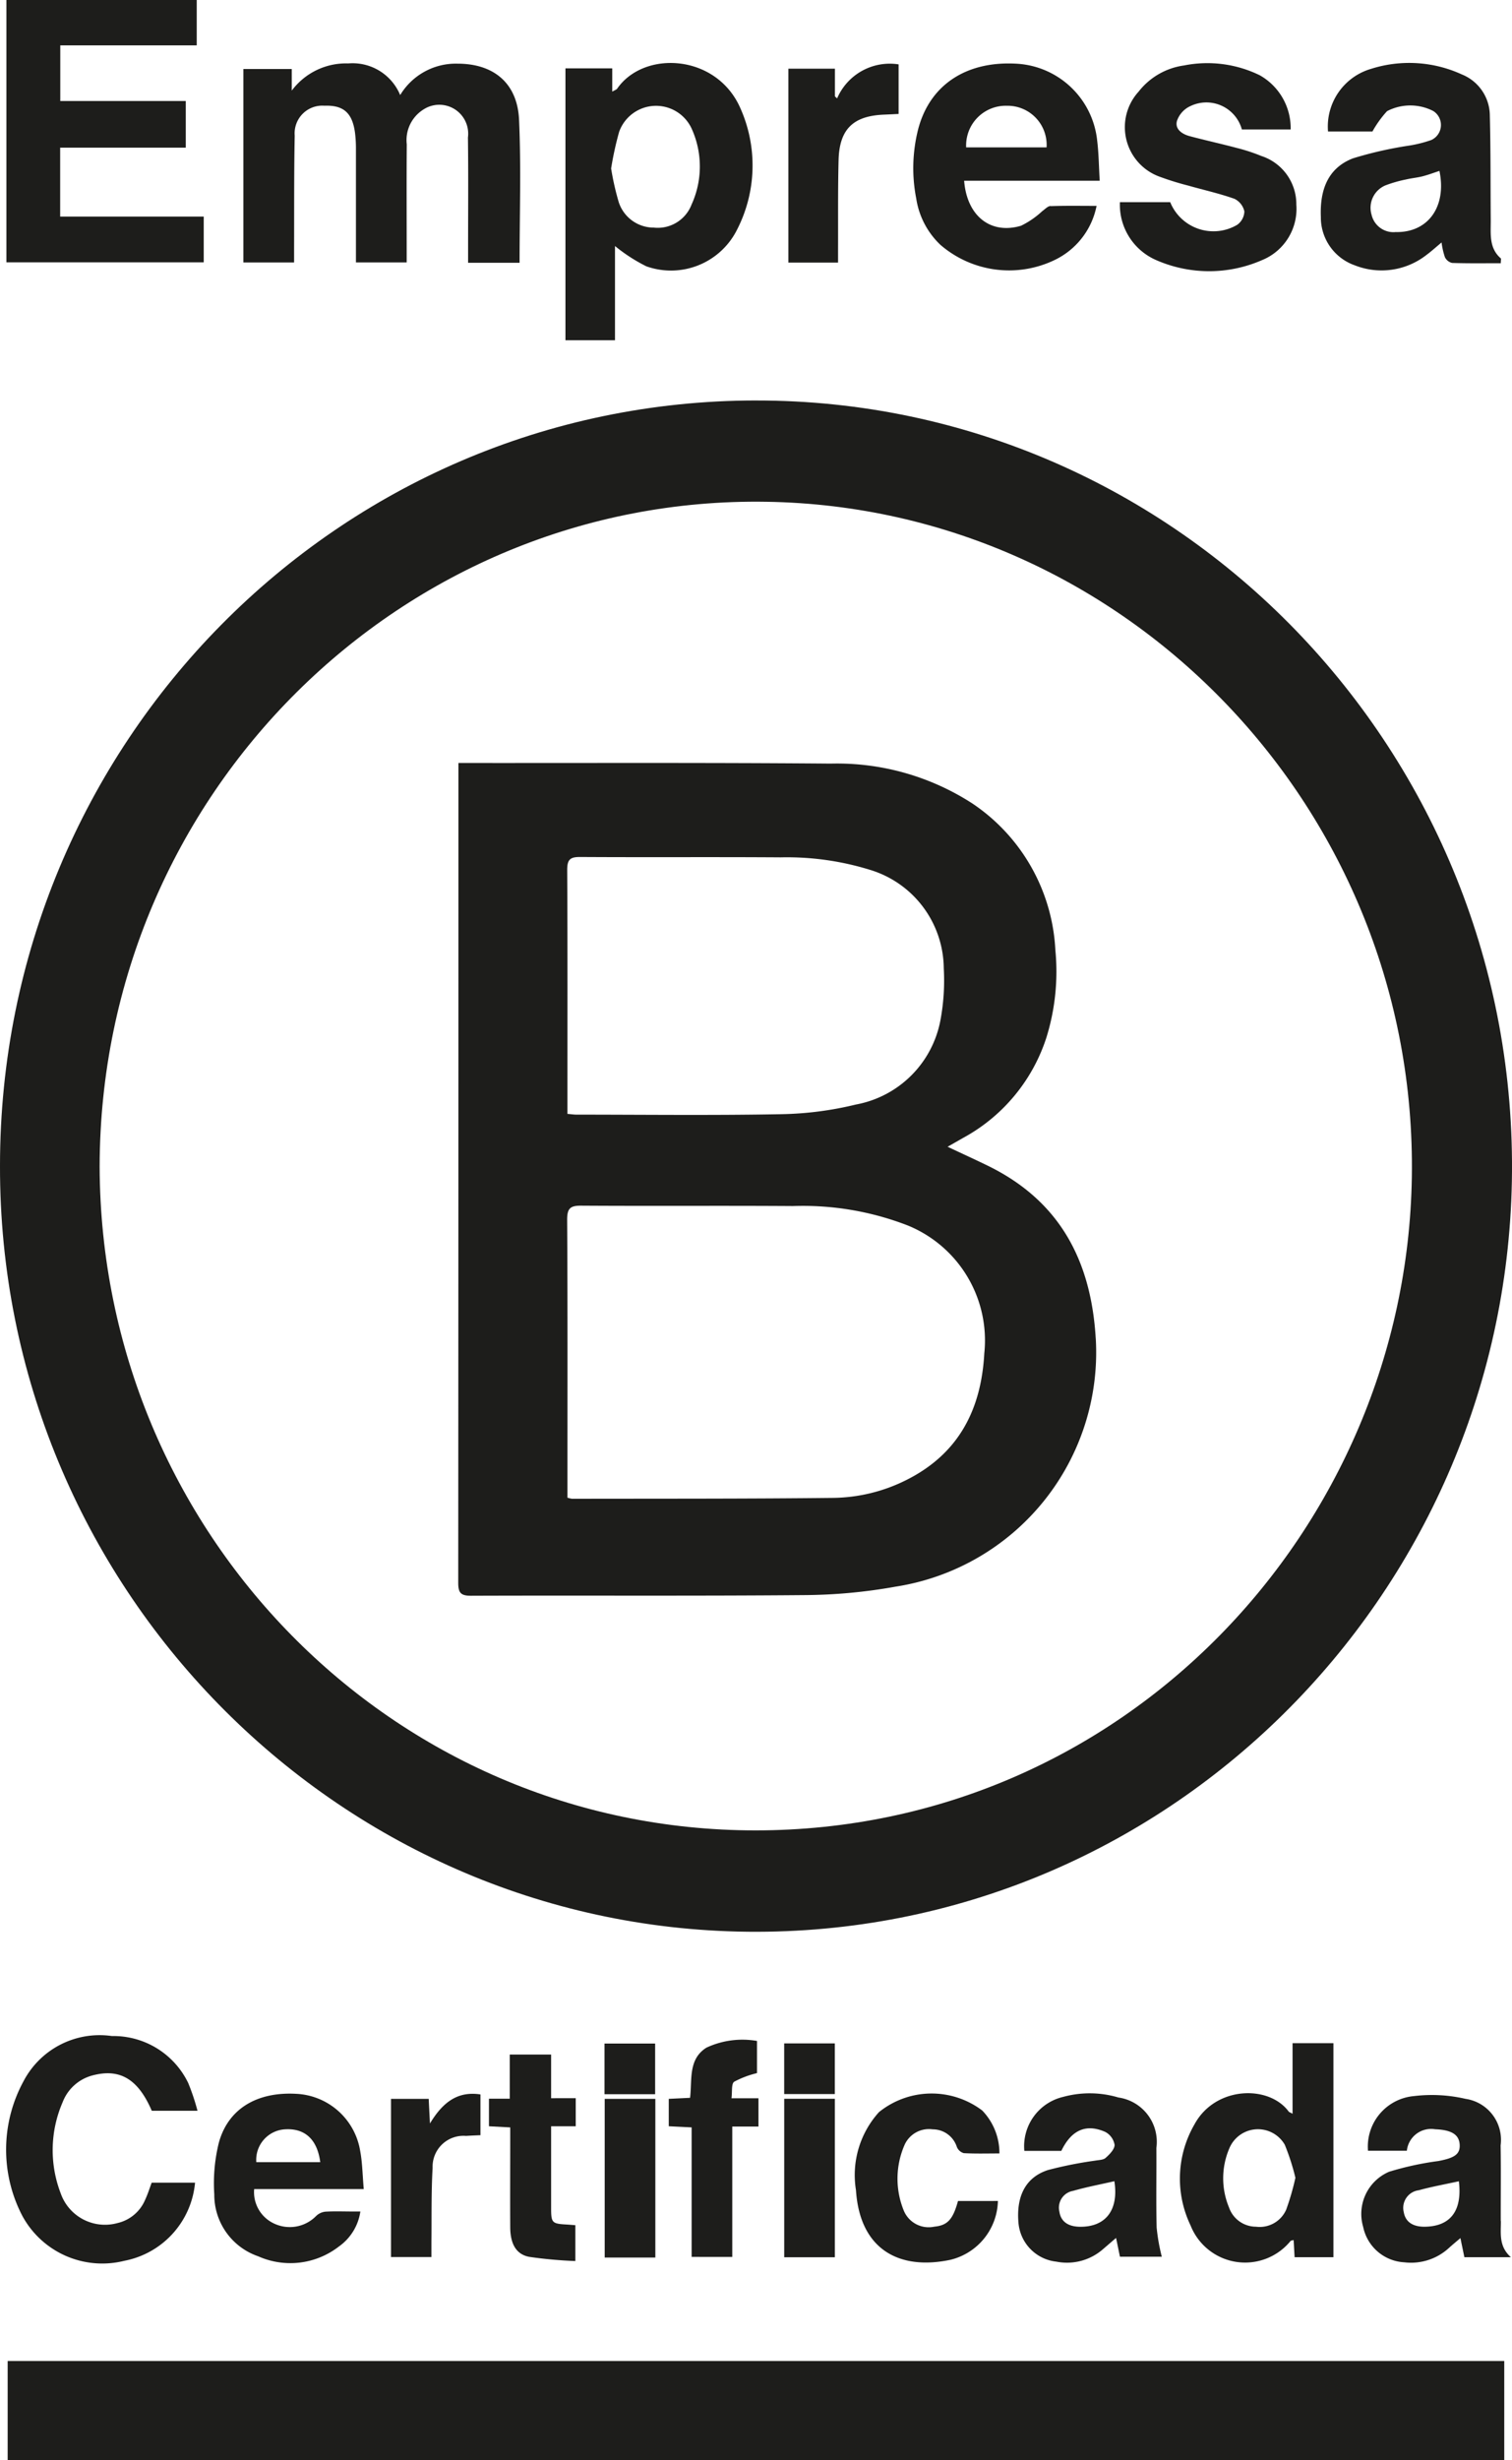 <svg xmlns="http://www.w3.org/2000/svg" xmlns:xlink="http://www.w3.org/1999/xlink" width="91.568" height="148.87" viewBox="0 0 91.568 148.87"><defs><clipPath id="a"><rect width="91.568" height="148.87" fill="none"/></clipPath></defs><rect width="90.635" height="6.008" transform="translate(0.464 142.862)" fill="#1d1d1b"/><g clip-path="url(#a)"><path d="M31.466,15.9H28.348v-.8c0-2.261.02-4.523-.009-6.783a1.75,1.75,0,0,0-2.681-1.7,2.185,2.185,0,0,0-1.024,2.116c-.016,2.126-.005,4.253-.005,6.38v.765H21.556v-.742q0-3.09,0-6.179a7.515,7.515,0,0,0-.058-.936c-.166-1.2-.7-1.665-1.85-1.624a1.676,1.676,0,0,0-1.8,1.81c-.044,2.282-.029,4.566-.037,6.848,0,.263,0,.527,0,.826H14.739V4.176H17.67V5.482a4.1,4.1,0,0,1,3.417-1.644,3.12,3.12,0,0,1,3.148,1.914,3.938,3.938,0,0,1,3.472-1.9c2.187,0,3.629,1.174,3.728,3.4.128,2.855.031,5.72.031,8.657" fill="#1d1d1b"/><path d="M.388,0V15.873h11.95V13.106H3.644V8.935h7.607V6.111h-7.6V2.745h8.264V0Z" fill="#1d1d1b"/><path d="M78.17,7.833H75.209A2.229,2.229,0,0,0,72.1,6.416a1.525,1.525,0,0,0-.822.9c-.136.5.311.8.768.922.939.25,1.89.458,2.828.707a10.945,10.945,0,0,1,1.509.492,3.066,3.066,0,0,1,2.124,2.942,3.35,3.35,0,0,1-2.085,3.364,7.993,7.993,0,0,1-6.392,0,3.651,3.651,0,0,1-2.207-3.509h3.046A2.828,2.828,0,0,0,74.931,13.6a1.037,1.037,0,0,0,.429-.806,1.114,1.114,0,0,0-.6-.764c-.914-.324-1.867-.534-2.8-.8a17.106,17.106,0,0,1-1.707-.529,3.187,3.187,0,0,1-1.3-5.153,4.218,4.218,0,0,1,2.753-1.587,7.223,7.223,0,0,1,4.587.594,3.676,3.676,0,0,1,1.871,3.28" fill="#1d1d1b"/><path d="M11.961,127.721H9.191c-.826-1.92-1.932-2.573-3.575-2.142a2.662,2.662,0,0,0-1.825,1.63,7.277,7.277,0,0,0-.118,5.5,2.84,2.84,0,0,0,3.44,1.807,2.4,2.4,0,0,0,1.673-1.4c.151-.319.258-.66.4-1.043h2.626A5.3,5.3,0,0,1,7.53,136.8a5.506,5.506,0,0,1-6.182-2.728,8.657,8.657,0,0,1,.073-8.131A5.2,5.2,0,0,1,6.777,123.2a5.026,5.026,0,0,1,4.624,2.847,13.535,13.535,0,0,1,.56,1.676" fill="#1d1d1b"/><path d="M60.434,133.18a3.757,3.757,0,0,1-2.88,3.56c-3.05.644-5.478-.577-5.716-4.216a5.674,5.674,0,0,1,1.394-4.721,5.079,5.079,0,0,1,6.25-.1,3.711,3.711,0,0,1,1.044,2.6c-.755,0-1.46.022-2.161-.018a.646.646,0,0,1-.417-.374,1.533,1.533,0,0,0-1.462-1.066,1.621,1.621,0,0,0-1.725.988,5.1,5.1,0,0,0-.032,3.918,1.63,1.63,0,0,0,1.851.983c.8-.077,1.129-.429,1.437-1.552Z" fill="#1d1d1b"/><path d="M47.744,4.157h2.82V5.833l.132.121A3.471,3.471,0,0,1,54.42,3.895v3c-.3.015-.583.029-.865.041-1.882.07-2.722.876-2.77,2.756-.046,1.811-.024,3.622-.032,5.433,0,.241,0,.482,0,.763H47.744Z" fill="#1d1d1b"/><path d="M41.886,136.564v-7.837l-1.385-.069V127l1.29-.063c.132-1.083-.126-2.333.992-3.035a5.155,5.155,0,0,1,3.061-.406v1.947a5.714,5.714,0,0,0-1.383.522c-.176.124-.109.6-.161,1h1.633v1.712H44.347v7.89Z" fill="#1d1d1b"/><path d="M34.867,126.96v1.7H33.376v1.974q0,1.475,0,2.95c0,.928.046.971.968,1.022.152.009.3.024.5.039v2.169a26.052,26.052,0,0,1-2.794-.253c-.8-.153-1.146-.795-1.15-1.8-.01-1.745,0-3.489,0-5.233v-.8l-1.288-.069v-1.667h1.259v-2.672h2.505v2.641Z" fill="#1d1d1b"/><path d="M23.679,127h2.284c.021.449.042.862.075,1.491.763-1.261,1.654-1.973,3.059-1.758V129.2c-.274.012-.575.023-.874.043a1.868,1.868,0,0,0-2.024,1.934c-.086,1.495-.054,3-.071,4.495,0,.286,0,.573,0,.9H23.679Z" fill="#1d1d1b"/><rect width="3.067" height="9.602" transform="translate(36.621 127.001)" fill="#1d1d1b"/><rect width="3.067" height="9.59" transform="translate(47.493 126.996)" fill="#1d1d1b"/><rect width="3.067" height="3.067" transform="translate(36.609 123.653)" fill="#1d1d1b"/><rect width="3.067" height="3.067" transform="translate(47.491 123.644)" fill="#1d1d1b"/><path d="M45.762,110.756C23.741,110.759,6.1,92.68,6.034,70.593,6.07,48.024,24.375,30,46.423,30.362c21.818.353,39.43,18.681,39.079,40.869-.336,21.292-17.48,39.519-39.74,39.525m.018-86.524C20.462,24.252,0,44.985,0,70.538c-.053,25.39,20.29,46.086,45.274,46.35,25.286.267,45.806-20.25,46.286-45.4.493-25.959-20.189-47.275-45.78-47.255" fill="#1d1d1b"/><path d="M41.881,12.379a2.192,2.192,0,0,1-2.28,1.394,2.232,2.232,0,0,1-2.129-1.538,16.332,16.332,0,0,1-.462-2.041,19.88,19.88,0,0,1,.485-2.215,2.374,2.374,0,0,1,4.412-.15,5.54,5.54,0,0,1-.026,4.55m2.963-5.817c-1.431-3.3-5.835-3.544-7.466-1.2-.039.059-.128.083-.3.183V4.137H34.244v16.45h3v-5.7a10.057,10.057,0,0,0,1.9,1.228A4.47,4.47,0,0,0,44.635,13.9a8.5,8.5,0,0,0,.209-7.338" fill="#1d1d1b"/><path d="M60.981,6.4a2.366,2.366,0,0,1,2.4,2.517H58.512A2.4,2.4,0,0,1,60.981,6.4m2.644,6.064c-.173.006-.344.2-.509.316a5.256,5.256,0,0,1-1.279.879c-1.836.547-3.279-.578-3.448-2.721H66.6c-.053-.853-.057-1.633-.151-2.4a5.2,5.2,0,0,0-4.927-4.686c-3.058-.161-5.257,1.328-5.934,4.033a9.541,9.541,0,0,0-.1,4.129,4.87,4.87,0,0,0,1.463,2.8,6.364,6.364,0,0,0,6.958.9,4.623,4.623,0,0,0,2.5-3.256c-.972,0-1.877-.017-2.782.015" fill="#1d1d1b"/><path d="M84.491,14.045A1.359,1.359,0,0,1,83.065,13a1.469,1.469,0,0,1,.882-1.8,8.053,8.053,0,0,1,1.2-.34c.342-.081.7-.11,1.038-.2s.658-.21.989-.319c.451,2.182-.705,3.763-2.685,3.7m6.392,1.586c-.715-.63-.594-1.481-.6-2.3-.017-2.1,0-4.209-.055-6.31a2.7,2.7,0,0,0-1.7-2.515,7.641,7.641,0,0,0-5.5-.334,3.637,3.637,0,0,0-2.6,3.79h2.69A6.453,6.453,0,0,1,84,6.727a3.045,3.045,0,0,1,2.8-.009,1,1,0,0,1-.116,1.753,7.638,7.638,0,0,1-1.407.348,23.414,23.414,0,0,0-3.343.763c-1.547.6-2.006,1.951-1.942,3.545a3.07,3.07,0,0,0,2.051,2.926,4.414,4.414,0,0,0,4.338-.621c.3-.221.577-.474.922-.761a4.526,4.526,0,0,0,.2.886.645.645,0,0,0,.437.353c.971.032,1.944.017,2.95.017,0-.17.027-.267,0-.3" fill="#1d1d1b"/><path d="M77.9,133.688a1.751,1.751,0,0,1-1.839,1.048,1.73,1.73,0,0,1-1.631-1.164,4.592,4.592,0,0,1,.023-3.584,1.876,1.876,0,0,1,3.354-.212,13.809,13.809,0,0,1,.644,2,15.534,15.534,0,0,1-.551,1.909m.379-10.054V127.9c-.133-.074-.206-.089-.238-.135-1.208-1.629-4.446-1.534-5.7.775a6.544,6.544,0,0,0-.237,6.125,3.552,3.552,0,0,0,6.05.94c.032-.037.1-.035.19-.06.02.362.038.689.058,1.037h2.351v-12.95Z" fill="#1d1d1b"/><path d="M86.3,134.737c-.741.012-1.186-.293-1.287-.881a1.074,1.074,0,0,1,.908-1.325c.784-.216,1.587-.359,2.429-.544.217,1.776-.5,2.725-2.05,2.75m4.588-.35c-.006-1.523.018-3.046-.009-4.569A2.509,2.509,0,0,0,88.756,127a9.036,9.036,0,0,0-3.136-.166,3.065,3.065,0,0,0-2.773,3.306H85.2a1.477,1.477,0,0,1,1.711-1.3c.955.035,1.438.3,1.486.9s-.29.837-1.3,1.024a18.5,18.5,0,0,0-2.969.646,2.775,2.775,0,0,0-1.574,3.337,2.69,2.69,0,0,0,2.491,2.144,3.392,3.392,0,0,0,2.7-.865c.219-.2.452-.39.7-.6.089.44.167.805.239,1.156H91.5c-.743-.661-.6-1.44-.605-2.184" fill="#1d1d1b"/><path d="M65.344,134.738c-.694-.022-1.107-.341-1.188-.92a1.03,1.03,0,0,1,.831-1.25c.824-.236,1.667-.393,2.5-.584.277,1.757-.537,2.8-2.146,2.754m4.707.072c-.041-1.612-.005-3.224-.017-4.837a2.71,2.71,0,0,0-2.3-3.055,6.087,6.087,0,0,0-3.34-.038,3.066,3.066,0,0,0-2.356,3.268h2.24c.605-1.256,1.492-1.664,2.663-1.146a1.09,1.09,0,0,1,.562.779c.006.266-.3.577-.543.792-.144.13-.414.124-.631.165a24.21,24.21,0,0,0-2.854.568c-1.36.438-1.938,1.585-1.791,3.214a2.58,2.58,0,0,0,2.293,2.331,3.309,3.309,0,0,0,2.8-.734c.262-.224.522-.451.816-.7.091.434.166.8.235,1.136h2.535a11.644,11.644,0,0,1-.31-1.739" fill="#1d1d1b"/><path d="M17.228,128.846c1.219-.089,1.986.592,2.167,1.987H15.522a1.849,1.849,0,0,1,1.706-1.987m4.122,4.97c-.554,0-1.107-.023-1.658.012a.956.956,0,0,0-.55.263,2.231,2.231,0,0,1-2.512.469,2.092,2.092,0,0,1-1.237-2.1h6.636c-.075-.851-.082-1.6-.217-2.313a4.121,4.121,0,0,0-3.87-3.451c-2.374-.133-4.131.9-4.692,2.971a10.212,10.212,0,0,0-.273,3.113,3.932,3.932,0,0,0,2.653,3.744,4.793,4.793,0,0,0,4.9-.594,3.143,3.143,0,0,0,1.294-2.113H21.35" fill="#1d1d1b"/><path d="M59.612,81.85c-.182,3.486-1.587,6.142-4.742,7.714a10.134,10.134,0,0,1-4.42,1.072c-5.267.059-10.534.043-15.8.054a1.727,1.727,0,0,1-.285-.067v-.767c0-5.353.014-10.706-.018-16.059,0-.7.207-.846.858-.842,4.271.028,8.544-.006,12.815.023a17.575,17.575,0,0,1,6.954,1.174,7.512,7.512,0,0,1,4.64,7.7M35.133,51.856c4.045.025,8.094-.006,12.141.022a17.069,17.069,0,0,1,5.426.759,6.279,6.279,0,0,1,4.455,5.956,13.065,13.065,0,0,1-.2,3.132,6.383,6.383,0,0,1-5.123,5.11,20.478,20.478,0,0,1-4.518.584c-4.135.078-8.271.028-12.407.026-.152,0-.3-.024-.543-.044v-.736c0-4.678.011-9.354-.014-14.031,0-.631.186-.781.784-.778M66.357,80.967c-.288-4.762-2.236-8.346-6.57-10.447-.771-.374-1.55-.73-2.4-1.13l.925-.528A10.621,10.621,0,0,0,63.365,62.8a13.433,13.433,0,0,0,.549-5.309,11.364,11.364,0,0,0-5.033-8.877,15.1,15.1,0,0,0-8.572-2.409c-7.281-.062-14.564-.031-21.846-.037h-.7v.751q0,24.425-.012,48.849c0,.6.142.791.768.79,6.729-.025,13.457.02,20.187-.039a32.184,32.184,0,0,0,5.534-.512,14.343,14.343,0,0,0,12.119-15.04" fill="#1d1d1b"/></g></svg>